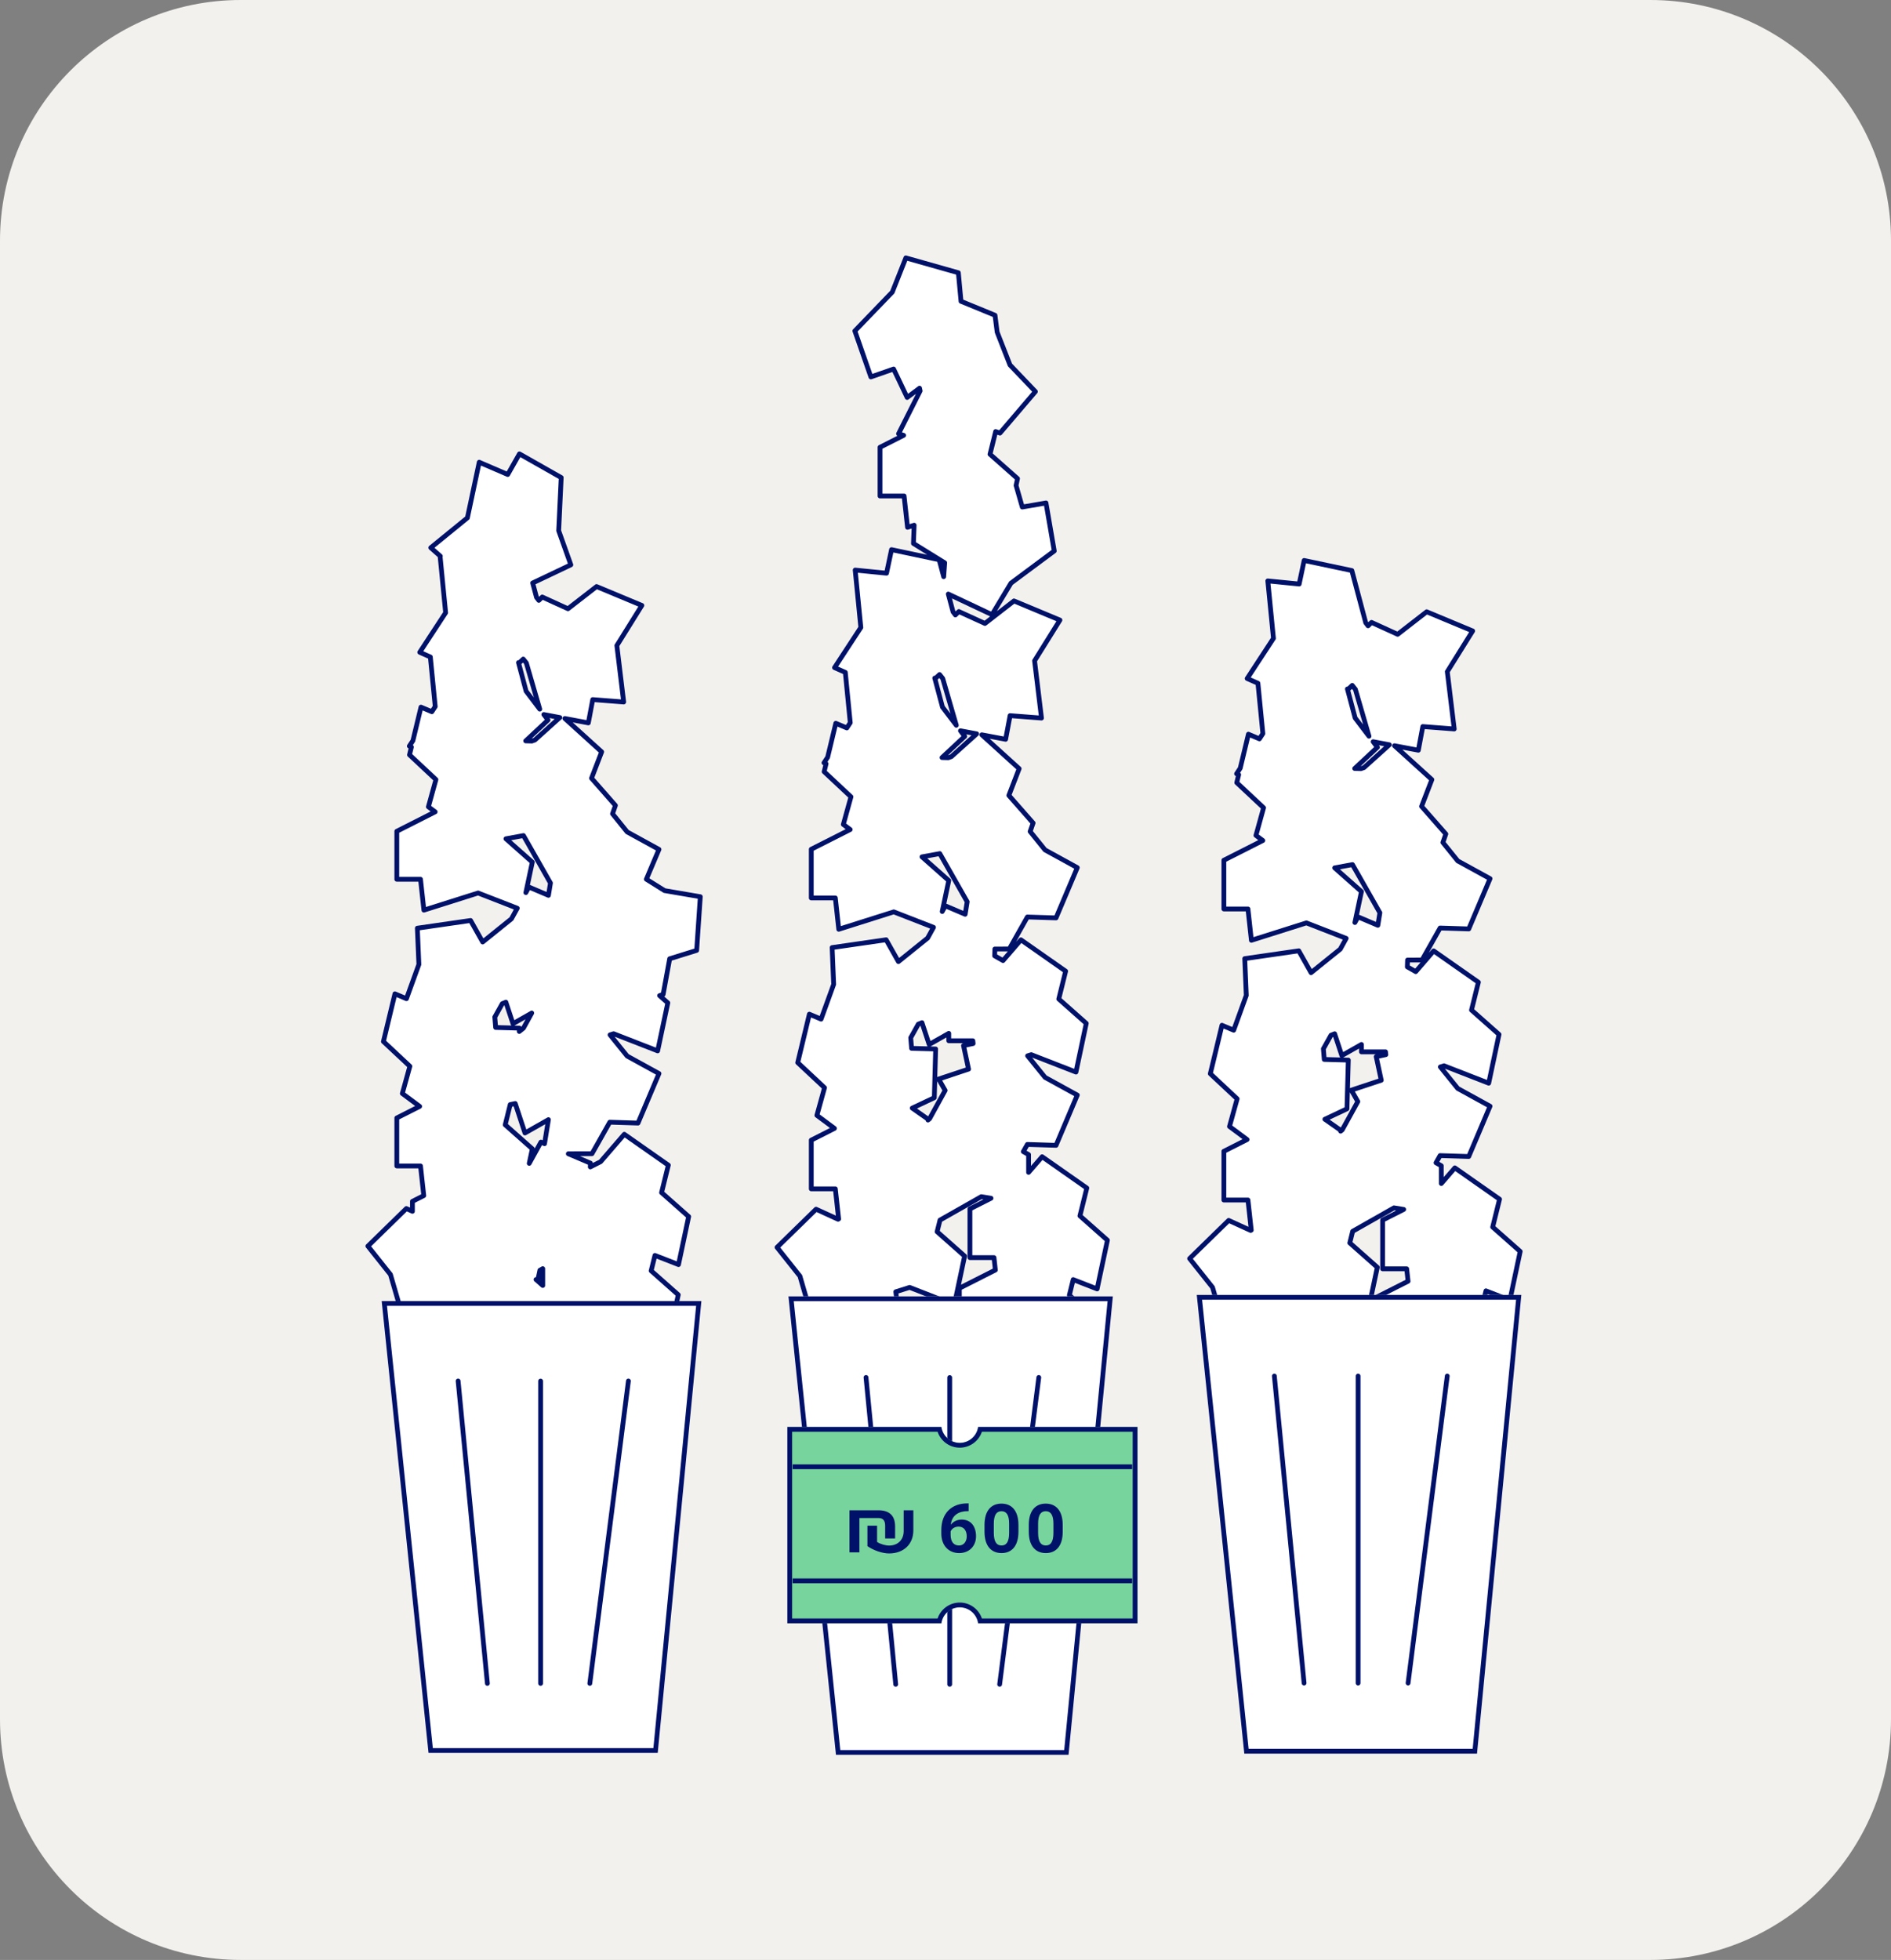 <svg xmlns="http://www.w3.org/2000/svg" width="550" height="570" fill="none"><rect width="100%" height="100%" fill="#808080" stroke="none"/><path fill="#F3F1EE" d="M0 70C0 31.34 31.34 0 70 0h410c38.66 0 70 31.34 70 70v430c0 38.66-31.34 70-70 70H70c-38.66 0-70-31.34-70-70V70Z"/><path fill="#fff" fill-rule="evenodd" d="m128.074 161.751-2.784-2.464 10.656-8.683 3.439-16.174 8.294 3.57 3.402-6 12.146 6.887-.731 15.444 3.538 9.935-11.099 5.277 1.111 4.176.672.884.999-.976 7.476 3.413 8.319-6.456 13.175 5.488-7.27 11.666 1.984 16.417-9.004-.692-1.275 6.778-6.83-1.285 10.706 9.703-2.951 7.671 6.95 7.91-.842 2.43 4.265 5.283 9.245 5.076-3.672 8.673 5.294 3.311 10.396 1.777-1.058 15.606-7.848 2.439-1.899 10.357-1.026.357 2.385 2.113-2.956 13.962-12.81-4.986-1.036.327 4.985 6.175 9.245 5.075-6.097 14.405-8.215-.259-5.178 9.169-6.877.015 6.426 2.728-.036 1.1 2.995-1.515 6.897-7.979 12.81 8.976-1.971 7.979 7.883 6.981-2.956 13.963-6.855-2.669-1.103 4.466 7.883 6.981-2.956 13.963-12.81-4.987-15.765 4.987-.986-8.976h-5.083l-1.872 8.841-12.81-4.987-15.765 4.987-.308-2.799-11.042-2.078-4.309-14.849-6.565-8.254 11.191-10.928 1.763.805v-2.893l3.3-1.67-.947-8.622h-6.897v-13.963l6.65-3.365-5.041-3.744 2.19-7.922-7.688-7.196 3.34-13.875 3.36 1.415 3.61-9.967-.443-10.538 15.48-2.239 3.521 6.256 8.363-6.739 1.695-3.08-11.389-4.433-15.766 4.987-.985-8.976h-6.897v-13.963l11.157-5.646-1.968-1.462 2.19-7.922-7.688-7.196.548-2.276-.595-.264 1.042-1.591 2.345-9.744 3.162 1.332.98-1.497-1.416-14.422-3.083-1.366 7.53-11.5-1.617-16.457.077.008Zm24.873 97.844.889-1.616 5.683 2.412.581-3.586-7.847-13.798-5.095.934 7.666 6.789-1.877 8.865Zm-5.812 31.872 2.065 6.247 5.456-3.096-2.415 4.389-1.21.975.027-.973-6.895-.191-.248-3.035 2.176-3.895 1.044-.421Zm15.691-82.787-4.647-.875 1.216 1.601-6.497 6.066 1.8.05.871-.312 7.257-6.53Zm-5.839-2.444-3.896-13.426-.902-1.134-1.196 1.117-.186-.09 2.209 8.304 3.971 5.229Zm.038 163.2.832-.472v4.891l-1.947-1.724.503.196.612-2.891Zm.301-37.275-3.396 6.171.894-4.223-7.883-6.981 1.454-5.888 1.461-.311 2.833 8.574 6.822-3.871-1.13 6.977-1.055-.448Z" clip-rule="evenodd"/><path fill="#001169" d="M150.897 131.33a.693.693 0 0 1 .527.066l12.145 6.886c.228.13.364.376.352.638l-.726 15.306 3.494 9.807a.696.696 0 0 1-.357.861l-10.578 5.028.929 3.486.112.148.436-.426.082-.068a.694.694 0 0 1 .692-.067l7.094 3.237 7.987-6.197.077-.052a.695.695 0 0 1 .616-.04l13.175 5.488a.694.694 0 0 1 .322 1.009l-7.14 11.458 1.955 16.173a.695.695 0 0 1-.743.777l-8.383-.646-1.16 6.167a.696.696 0 0 1-.812.555l-4.41-.83 8.882 8.051a.695.695 0 0 1 .182.764l-2.801 7.277 6.674 7.595a.696.696 0 0 1 .133.687l-.716 2.064 3.937 4.877L192 246.42a.695.695 0 0 1 .305.88l-3.441 8.127 4.676 2.924 10.261 1.755c.351.06.6.376.576.732l-1.059 15.605a.695.695 0 0 1-.487.617l-7.447 2.314-1.822 9.943a.698.698 0 0 1-.368.494l1.503 1.331a.692.692 0 0 1 .219.664l-2.956 13.963a.694.694 0 0 1-.932.503l-12.274-4.779 4.12 5.103 9.126 5.011a.694.694 0 0 1 .305.879l-6.098 14.405a.696.696 0 0 1-.661.424l-7.795-.247-4.971 8.804a.695.695 0 0 1-.603.354l-3.48.006 3.298 1.401a.691.691 0 0 1 .42.593l1.831-.926 6.809-7.875.094-.091a.696.696 0 0 1 .83-.023l12.81 8.975a.695.695 0 0 1 .275.736l-1.87 7.57 7.569 6.703c.187.166.27.419.218.664l-2.956 13.963a.694.694 0 0 1-.931.503l-6.118-2.382-.813 3.29 7.569 6.703c.187.166.271.42.219.664l-2.956 13.963a.693.693 0 0 1-.931.503l-12.584-4.898-15.531 4.914a.7.7 0 0 1-.589-.08.698.698 0 0 1-.298-.431l-.013-.076-.917-8.357h-3.899l-1.754 8.29a.696.696 0 0 1-.932.503l-12.582-4.898-15.531 4.914a.695.695 0 0 1-.901-.587l-.252-2.287-10.536-1.983a.696.696 0 0 1-.538-.49l-4.272-14.718-6.479-8.145a.695.695 0 0 1 .059-.93l11.19-10.928.082-.069c.2-.143.464-.17.693-.066l.78.355v-1.811c0-.262.147-.502.381-.62l2.869-1.453-.825-7.524h-6.276a.695.695 0 0 1-.694-.695v-13.963c0-.262.147-.502.381-.62l5.646-2.859-4.137-3.073a.692.692 0 0 1-.256-.742l2.078-7.517-7.38-6.908a.693.693 0 0 1-.201-.67l3.34-13.876.022-.073a.695.695 0 0 1 .923-.404l2.685 1.131 3.315-9.154-.438-10.397a.695.695 0 0 1 .595-.717l15.481-2.239.106-.007a.696.696 0 0 1 .599.353l3.118 5.54 7.616-6.136 1.247-2.266-10.422-4.058-15.531 4.915a.697.697 0 0 1-.9-.587l-.917-8.357h-6.276a.695.695 0 0 1-.694-.695v-13.963c0-.262.147-.502.381-.62l10.154-5.14-1.065-.791a.692.692 0 0 1-.256-.742l2.078-7.517-7.38-6.908a.693.693 0 0 1-.201-.67l.412-1.715-.066-.028a.694.694 0 0 1-.299-1.016l.974-1.489 2.319-9.628.022-.073a.695.695 0 0 1 .923-.404l2.628 1.106.528-.807-1.352-13.776-2.712-1.201a.696.696 0 0 1-.3-1.016l7.394-11.295-1.572-16.007-2.495-2.209a.694.694 0 0 1 .022-1.059l10.465-8.53 3.388-15.934.021-.074a.69.69 0 0 1 .933-.419l7.722 3.323 3.096-5.458.079-.111a.695.695 0 0 1 .341-.216Zm-2.614 7.013a.695.695 0 0 1-.879.296l-7.516-3.237-3.262 15.347a.694.694 0 0 1-.241.394l-10.022 8.166 2.171 1.922.077.08a.691.691 0 0 1 .11.686l1.585 16.135a.696.696 0 0 1-.111.448l-7.081 10.816 2.334 1.035.083.043a.692.692 0 0 1 .327.524l1.417 14.422.001.118a.687.687 0 0 1-.111.33l-.98 1.497a.696.696 0 0 1-.852.26l-2.408-1.015-2.153 8.95a.711.711 0 0 1-.094.217l-.607.926c.214.164.32.441.254.712l-.454 1.883 7.393 6.919a.695.695 0 0 1 .194.692l-2.063 7.463 1.586 1.178a.695.695 0 0 1-.1 1.178l-10.776 5.453v12.841h6.202l.13.012a.695.695 0 0 1 .561.607l.893 8.133 14.958-4.73.115-.026a.699.699 0 0 1 .347.041l11.387 4.433a.698.698 0 0 1 .358.983l-1.696 3.08a.696.696 0 0 1-.172.206l-8.363 6.738a.698.698 0 0 1-1.041-.2l-3.288-5.842-14.389 2.082.417 9.91-.006.136a.683.683 0 0 1-.034.131l-3.61 9.967a.693.693 0 0 1-.923.404l-2.606-1.099-3.054 12.688 7.393 6.919a.695.695 0 0 1 .194.692l-2.064 7.463 4.66 3.46a.695.695 0 0 1-.1 1.178l-6.269 3.172v12.84h6.202l.13.013a.695.695 0 0 1 .561.607l.946 8.623a.693.693 0 0 1-.377.695l-2.918 1.477v2.466a.693.693 0 0 1-.983.632l-1.332-.607-10.4 10.156 6.174 7.764.075.113c.02.04.037.082.049.126l4.19 14.437 10.623 2 .109.031a.693.693 0 0 1 .453.577l.214 1.956 14.959-4.731.115-.026a.695.695 0 0 1 .346.041l12.047 4.69 1.703-8.041.035-.116a.697.697 0 0 1 .645-.435h5.083l.13.012a.696.696 0 0 1 .561.607l.893 8.134 14.958-4.731.115-.026a.697.697 0 0 1 .347.041l12.047 4.689 2.703-12.766-7.58-6.713a.694.694 0 0 1-.214-.687l1.102-4.466.023-.071a.697.697 0 0 1 .904-.409l6.092 2.371 2.703-12.767-7.58-6.712a.697.697 0 0 1-.214-.687l1.857-7.518-11.906-8.341-6.487 7.505a.697.697 0 0 1-.212.165l-2.994 1.515a.696.696 0 0 1-1.009-.642l.02-.625-5.987-2.541a.695.695 0 0 1 .271-1.334l6.472-.015 4.979-8.816.053-.08a.695.695 0 0 1 .574-.273l7.738.242 5.667-13.387-8.694-4.773a.684.684 0 0 1-.206-.173l-4.985-6.174a.694.694 0 0 1 .331-1.099l1.036-.327.114-.027a.697.697 0 0 1 .347.041l12.047 4.69 2.703-12.767-2.082-1.844a.692.692 0 0 1 .232-1.175l.644-.225 1.826-9.959.024-.093a.694.694 0 0 1 .453-.445l7.393-2.299.984-14.504-9.777-1.672a.69.69 0 0 1-.251-.095l-5.294-3.311a.694.694 0 0 1-.271-.859l3.426-8.097-8.694-4.772a.715.715 0 0 1-.206-.173l-4.266-5.283a.7.7 0 0 1-.116-.665l.71-2.047-6.683-7.607a.698.698 0 0 1-.127-.708l2.78-7.226-10.353-9.383a.696.696 0 0 1 .596-1.198l6.145 1.157 1.149-6.096.036-.125a.694.694 0 0 1 .699-.439l8.158.627-1.881-15.575a.695.695 0 0 1 .1-.451l6.837-10.972-12.046-5.018-7.999 6.208a.697.697 0 0 1-.715.083l-7.044-3.215-.657.643a.694.694 0 0 1-1.039-.076l-.671-.885a.703.703 0 0 1-.118-.241l-1.111-4.176a.695.695 0 0 1 .373-.807l10.532-5.008-3.328-9.343a.71.71 0 0 1-.039-.266l.711-15.018-11.17-6.334-3.06 5.397Zm9.231 230.016a.695.695 0 0 1 1.038.605v4.891a.695.695 0 0 1-1.155.52l-1.947-1.724a.692.692 0 0 1 .441-1.212l.454-2.147.019-.071a.697.697 0 0 1 .318-.39l.832-.472Zm-.382 3.925.03.027v-.168l-.03.141Zm-7.291-52.051c.3-.006.577.184.675.478l2.566 7.769 6.086-3.453a.695.695 0 0 1 1.028.716l-1.129 6.977a.693.693 0 0 1-.958.529l-.477-.203-3.093 5.621a.694.694 0 0 1-1.289-.479l.811-3.828-7.581-6.712a.696.696 0 0 1-.213-.687l1.454-5.888.03-.094a.695.695 0 0 1 .5-.419l1.46-.311.13-.016Zm-.875 1.595-1.25 5.058 7.569 6.703a.691.691 0 0 1 .226.428l1.206-2.191.074-.108a.695.695 0 0 1 .807-.196l.238.101.756-4.672-5.56 3.156a.697.697 0 0 1-1.003-.386l-2.637-7.984-.426.091Zm-1.953-31.045a.692.692 0 0 1 .782.466l1.798 5.442 4.721-2.677a.695.695 0 0 1 .951.939l-2.415 4.39a.715.715 0 0 1-.173.206l-1.209.974a.695.695 0 0 1-1.131-.56l.007-.279-6.199-.171a.695.695 0 0 1-.674-.638l-.249-3.035a.686.686 0 0 1 .086-.396l2.176-3.895.067-.098a.703.703 0 0 1 .28-.207l1.044-.422.138-.039Zm2.607 7.49 1.457.042a.691.691 0 0 1 .548.295l.072-.057 1.166-2.119-3.243 1.839Zm-3.041-5.833-1.955 3.497.181 2.204 3.952.109a.695.695 0 0 1-.217-.317l-1.832-5.545-.129.052Zm5.657-50.127a.692.692 0 0 1 .621.351l7.847 13.797a.701.701 0 0 1 .082.455l-.581 3.587a.695.695 0 0 1-.957.528l-5.105-2.168-.587 1.068a.696.696 0 0 1-1.288-.48l1.793-8.469-7.364-6.521a.696.696 0 0 1 .335-1.204l5.096-.934.108-.01Zm-3.55 2.053 6.599 5.844c.187.166.271.42.219.664l-1.372 6.476 4.843 2.055.399-2.47-7.481-13.157-3.207.588Zm9.621-37.244 4.647.875a.695.695 0 0 1 .336 1.199l-7.256 6.531a.69.69 0 0 1-.23.137l-.872.313a.702.702 0 0 1-.253.04l-1.8-.05a.696.696 0 0 1-.455-1.202l6.037-5.639-.836-1.101a.694.694 0 0 1 .682-1.103Zm1.641 1.864a.696.696 0 0 1-.079.928l-5.243 4.895.58-.207 6.11-5.5-1.494-.282.126.166Zm-7.708-18.004c.193.015.372.11.492.261l.903 1.134.073.113c.021.04.037.083.05.126l3.896 13.426a.695.695 0 0 1-1.22.614l-3.971-5.229a.686.686 0 0 1-.118-.241l-2.21-8.304a.696.696 0 0 1 .679-.873l.901-.841.114-.087a.702.702 0 0 1 .411-.099Zm-.598 2.155 2.01 7.559 1.623 2.138-2.813-9.699-.349-.439-.471.441Z"/><path fill="#fff" d="M111.011 378.388H204l-12.699 131.397h-66.669l-13.621-131.397Z"/><path fill="#001169" d="M191.301 509.785h-66.669l-13.621-131.397H204l-12.699 131.397Zm-65.416-1.39h64.154l12.429-128.617h-89.915l13.332 128.617Z"/><path fill="#001169" d="M156.54 489.57v-87.935a.696.696 0 0 1 1.391 0v87.935a.695.695 0 0 1-1.391 0Zm26.32-88.624c.381.048.65.397.602.777l-11.221 87.935a.694.694 0 1 1-1.379-.176l11.221-87.935a.695.695 0 0 1 .777-.601Zm-49.681-.002a.695.695 0 0 1 .731.486l.028.138 8.512 87.935-.001.14a.694.694 0 0 1-1.354.132l-.029-.139-8.511-87.933v-.142a.694.694 0 0 1 .624-.617Z"/><path fill="#fff" fill-rule="evenodd" d="m278.74 79.325.775 8.303 9.884 4.058.625 4.913 3.736 9.545 7.393 7.739-10.305 12.071-1.269-.446-1.629 6.596 7.999 7.084-.423 1.994 1.806 6.28 6.897-1.189 2.406 13.962-12.591 9.358-5.522 9.167-12.706-5.99 1.378 5.176.681.898 1.013-.989 7.586 3.463 8.441-6.55 13.368 5.568-7.377 11.838 2.014 16.657-9.136-.702-1.295 6.878-6.923-1.303 10.857 9.841-2.994 7.783 7.052 8.026-.856 2.469 4.328 5.361 9.381 5.151-6.187 14.615-8.335-.261-5.254 9.303-4.201.009-.065 1.981 2.441 1.381 5.214-6.031 12.998 9.108-2 8.096 7.999 7.084-3 14.167-12.998-5.06-1.054.334 5.061 6.268 9.381 5.15-6.187 14.616-8.335-.262-1.178 2.086 1.528.865.006 5.169 3.934-4.551 12.998 9.108-2 8.096 7.999 7.084-3 14.168-6.955-2.708-1.118 4.528 7.998 7.084-2.999 14.168-12.998-5.06-15.998 5.06-.999-9.108h-6.999v-14.168l10.469-5.298-.396-3.606h-6.999v-14.168l6.125-3.099-2.818-.459-12.011 6.815-.835 3.38 7.998 7.084-2.999 14.168-12.998-5.06-4.021 1.272.842 6.964-9.136-.702-1.295 6.878-13.923-2.62-4.372-15.067L226 362.76l11.355-11.088 6.391 2.917.173-.088-.96-8.751h-6.999v-14.168l6.746-3.414-5.111-3.796 2.223-8.038-7.801-7.301 3.389-14.08 3.406 1.435 3.663-10.113-.45-10.693 15.708-2.272 3.574 6.35 8.486-6.838 1.72-3.125-11.557-4.499-15.997 5.06-1-9.108h-6.999v-14.168l11.32-5.728-1.997-1.483 2.222-8.038-7.8-7.302.557-2.313-.605-.268 1.059-1.617 2.378-9.881 3.207 1.351.996-1.523-1.437-14.632-3.127-1.386 7.64-11.669-1.64-16.698 9.117.906 1.448-6.847 13.862 2.932 1.312 4.932.29-4.044-9.086-5.622.202-5.305-1.924.609-1-9.108h-6.999V130.08l6.866-3.474-1.473-.462 6.275-12.457-.169-.791-3.608 2.695-3.941-8.272-6.609 2.303-4.661-13.38 10.888-11.294 3.946-9.947 15.271 4.324Zm-4.692 185.765.905-1.644 5.763 2.446.589-3.638-7.964-14.003-5.17.947 7.783 6.892-1.906 9Zm-5.895 32.333-1.061.429-2.206 3.947.253 3.086 6.996.193-.391 14.162-6.416 3.028 4.626 3.242-.055.226.466-.375 4.53-8.233-1.884-3.314 8.697-2.883-1.464-6.844 2.794-.598-.089-.809h-6.999v-2.151l-5.702 3.236-2.095-6.342Zm15.915-84.001-4.708-.887 1.231 1.621-6.596 6.159 1.818.051.896-.321 7.359-6.623Zm-5.922-2.485-3.952-13.617-.916-1.152-1.213 1.133-.188-.091 2.241 8.424 4.028 5.303Z" clip-rule="evenodd"/><path fill="#001169" d="m263.658 74.332 15.271 4.325.1.036a.698.698 0 0 1 .403.567l.734 7.884 9.496 3.9.084.04a.694.694 0 0 1 .342.514l.613 4.825 3.656 9.34 7.298 7.64c.246.258.257.66.026.931l-10.305 12.071a.696.696 0 0 1-.759.205l-.547-.192-1.345 5.444 7.684 6.806a.692.692 0 0 1 .219.664l-.387 1.824 1.586 5.514 6.285-1.082.139-.009c.323.01.606.245.663.576l2.406 13.962a.695.695 0 0 1-.27.676l-12.482 9.276-4.623 7.675 4.543-3.526.078-.051a.69.69 0 0 1 .616-.04l13.369 5.568a.692.692 0 0 1 .394.43.691.691 0 0 1-.072.579l-7.248 11.63 1.985 16.414a.695.695 0 0 1-.744.776l-8.515-.655-1.179 6.266a.697.697 0 0 1-.811.555l-4.505-.849 9.034 8.189a.692.692 0 0 1 .181.764l-2.843 7.389 6.775 7.713a.694.694 0 0 1 .135.686l-.731 2.105 4 4.953 9.262 5.085a.696.696 0 0 1 .305.881l-6.187 14.615a.695.695 0 0 1-.662.424l-7.915-.249-3.671 6.5.882-1.018.095-.091a.694.694 0 0 1 .83-.024l12.998 9.108a.694.694 0 0 1 .275.736l-1.899 7.687 7.684 6.805c.188.166.271.42.219.664l-2.999 14.168a.695.695 0 0 1-.932.504l-12.496-4.864 4.211 5.214 9.262 5.085a.695.695 0 0 1 .305.881l-6.187 14.615a.696.696 0 0 1-.662.424l-7.915-.249-.63 1.115.924.523a.699.699 0 0 1 .354.605l.003 3.304 2.715-3.14.095-.091a.696.696 0 0 1 .83-.023l12.998 9.107a.698.698 0 0 1 .276.736l-1.9 7.687 7.685 6.805c.187.166.27.42.219.665l-3 14.167a.695.695 0 0 1-.932.504l-6.219-2.421-.827 3.352 7.684 6.806a.694.694 0 0 1 .219.664l-3 14.168a.696.696 0 0 1-.931.504l-12.771-4.972-15.763 4.986a.693.693 0 0 1-.9-.587l-.932-8.488h-6.377a.695.695 0 0 1-.694-.695v-9.641l-.092.434a.696.696 0 0 1-.931.504l-12.771-4.972-3.238 1.024.773 6.393a.693.693 0 0 1-.743.776l-8.515-.655-1.179 6.267a.695.695 0 0 1-.812.554l-13.923-2.621a.694.694 0 0 1-.539-.489l-4.334-14.934-6.576-8.269a.695.695 0 0 1 .059-.93l11.354-11.089.082-.068a.694.694 0 0 1 .693-.066l5.47 2.497-.778-7.092h-6.376a.695.695 0 0 1-.695-.695v-14.167c0-.262.147-.502.381-.621l5.743-2.907-4.208-3.125a.695.695 0 0 1-.256-.743l2.11-7.633-7.493-7.013a.697.697 0 0 1-.201-.671l3.39-14.079.021-.074a.695.695 0 0 1 .924-.404l2.731 1.15 3.368-9.296-.444-10.555a.696.696 0 0 1 .595-.718l15.708-2.271.105-.007a.694.694 0 0 1 .6.353l3.171 5.634 7.74-6.236 1.271-2.311-10.59-4.122-15.763 4.986a.693.693 0 0 1-.9-.586l-.932-8.489h-6.376a.695.695 0 0 1-.695-.695v-14.167c0-.262.147-.502.381-.62l10.316-5.222-1.093-.812a.699.699 0 0 1-.256-.744l2.11-7.632-7.492-7.014a.698.698 0 0 1-.202-.671l.421-1.751-.074-.032a.7.7 0 0 1-.386-.439.7.7 0 0 1 .085-.577l.994-1.516 2.349-9.764.023-.073a.69.69 0 0 1 .923-.405l2.672 1.125.545-.832-1.374-13.985-2.756-1.222a.69.69 0 0 1-.3-1.015l7.505-11.465-1.615-16.454a.697.697 0 0 1 .76-.76l8.498.844 1.319-6.237.043-.134a.696.696 0 0 1 .782-.402l10.218 2.161-4.35-2.692a.695.695 0 0 1-.329-.618l.163-4.318-.982.311a.693.693 0 0 1-.9-.587l-.932-8.488h-6.376a.695.695 0 0 1-.695-.695v-14.167c0-.262.147-.502.381-.621l5.361-2.713a.697.697 0 0 1-.274-.916l5.687-11.292-2.153 1.609a.694.694 0 0 1-1.043-.258l-3.674-7.71-6.02 2.098a.697.697 0 0 1-.828-.303l-.057-.124-4.661-13.38a.695.695 0 0 1 .156-.71l10.792-11.196 3.895-9.82.06-.118a.695.695 0 0 1 .776-.295Zm-3.489 10.873a.75.75 0 0 1-.061.12l-.084.105-10.592 10.987 4.291 12.32 5.954-2.073.127-.032a.694.694 0 0 1 .728.389l3.577 7.506 2.929-2.188.074-.047a.695.695 0 0 1 1.022.459l.169.791a.692.692 0 0 1-.059.458l-5.908 11.725.693.218a.695.695 0 0 1 .105 1.283l-6.484 3.281v13.046h6.304l.13.012a.696.696 0 0 1 .561.607l.907 8.265 1.116-.352a.693.693 0 0 1 .904.689l-.187 4.898 8.742 5.412c.22.136.347.382.328.64l-.29 4.044a.695.695 0 0 1-1.322.246l-.043-.117-1.203-4.52-12.763-2.7-1.304 6.168a.695.695 0 0 1-.749.548l-8.275-.824 1.559 15.856a.699.699 0 0 1-.111.449l-7.192 10.984 2.38 1.055.082.044a.695.695 0 0 1 .328.523l1.437 14.633.001.117a.691.691 0 0 1-.111.331l-.997 1.523a.695.695 0 0 1-.733.297l-.119-.038-2.453-1.034-2.186 9.087a.703.703 0 0 1-.094.218l-.621.948a.695.695 0 0 1 .262.719l-.462 1.919 7.505 7.025a.698.698 0 0 1 .194.694l-2.096 7.578 1.616 1.199a.696.696 0 0 1-.101 1.178l-10.94 5.536v13.046h6.305l.13.011c.295.056.527.3.561.608l.907 8.264 15.189-4.803.116-.027a.695.695 0 0 1 .346.041l11.557 4.499a.695.695 0 0 1 .356.983l-1.718 3.125a.715.715 0 0 1-.173.206l-8.487 6.838a.693.693 0 0 1-1.042-.2l-3.34-5.935-14.616 2.114.424 10.066c.004.09-.01.18-.041.265l-3.663 10.114a.693.693 0 0 1-.923.404l-2.652-1.118-3.103 12.889 7.505 7.027a.695.695 0 0 1 .214.598l-.018.095-2.096 7.577 4.728 3.513a.696.696 0 0 1-.1 1.178l-6.366 3.221v13.046h6.305l.13.012a.696.696 0 0 1 .561.607l.961 8.751a.697.697 0 0 1-.377.696l-.174.088a.697.697 0 0 1-.603.012l-5.958-2.72-10.565 10.317 6.271 7.886.074.113a.64.64 0 0 1 .05.125l4.252 14.655 12.822 2.414 1.166-6.194.036-.126a.696.696 0 0 1 .7-.439l8.29.637-.739-6.123a.696.696 0 0 1 .48-.746l4.022-1.271.115-.027a.695.695 0 0 1 .346.041l12.235 4.764 2.746-12.973-7.695-6.814a.696.696 0 0 1-.214-.688l.835-3.38.048-.132a.686.686 0 0 1 .284-.305l12.012-6.816.106-.049a.697.697 0 0 1 .348-.033l2.818.459a.696.696 0 0 1 .202 1.307l-5.744 2.906v13.046h6.305l.13.012a.696.696 0 0 1 .56.607l.396 3.606a.697.697 0 0 1-.377.696l-10.088 5.106v13.045h6.304l.129.012a.697.697 0 0 1 .562.608l.906 8.264 15.191-4.803.115-.027a.695.695 0 0 1 .346.041l12.235 4.764 2.746-12.973-7.695-6.814a.696.696 0 0 1-.214-.688l1.118-4.528.022-.071a.694.694 0 0 1 .905-.41l6.192 2.411 2.747-12.971-7.695-6.816a.694.694 0 0 1-.214-.687l1.885-7.634-12.094-8.473-3.523 4.076a.696.696 0 0 1-1.221-.454l-.006-4.765-1.176-.665a.695.695 0 0 1-.262-.946l1.178-2.086.053-.08a.695.695 0 0 1 .574-.274l7.859.246 5.756-13.598-8.83-4.848a.703.703 0 0 1-.207-.173l-5.06-6.267a.693.693 0 0 1 .331-1.1l1.054-.333.115-.026a.694.694 0 0 1 .346.041l12.235 4.762 2.747-12.97-7.695-6.816a.694.694 0 0 1-.214-.687l1.884-7.634-12.093-8.474-4.804 5.557a.694.694 0 0 1-.867.15l-2.441-1.381a.695.695 0 0 1-.352-.627l.064-1.981.018-.137a.696.696 0 0 1 .675-.536l3.797-.009 5.055-8.95.053-.08a.695.695 0 0 1 .574-.273l7.859.246 5.756-13.599-8.83-4.847a.719.719 0 0 1-.207-.173l-4.328-5.361a.697.697 0 0 1-.116-.664l.724-2.088-6.786-7.721a.7.7 0 0 1-.126-.709l2.824-7.339-10.505-9.521a.694.694 0 0 1 .596-1.197l6.24 1.174 1.166-6.194.036-.126a.694.694 0 0 1 .7-.439l8.29.637-1.911-15.816a.696.696 0 0 1 .101-.451l6.943-11.143-12.238-5.099-8.122 6.303a.698.698 0 0 1-.715.083l-7.154-3.265-.67.656a.693.693 0 0 1-1.039-.077l-.682-.897a.69.69 0 0 1-.118-.242l-1.377-5.176a.694.694 0 0 1 .968-.808l12.137 5.722 5.198-8.628.081-.108a.715.715 0 0 1 .1-.091l12.248-9.104-2.216-12.856-6.211 1.071a.695.695 0 0 1-.786-.493l-1.805-6.279a.683.683 0 0 1-.012-.336l.338-1.599-7.696-6.815a.698.698 0 0 1-.213-.688l1.629-6.596.021-.069a.696.696 0 0 1 .883-.419l.819.287 9.588-11.231-6.958-7.284a.715.715 0 0 1-.145-.227l-3.736-9.546a.682.682 0 0 1-.043-.166l-.574-4.51-9.509-3.905a.698.698 0 0 1-.429-.578l-.73-7.83-14.21-4.024-3.713 9.366Zm13.834 270.09-.662 2.682 7.684 6.806a.695.695 0 0 1 .219.664l-1.733 8.185 9.246-4.679-.275-2.508h-6.376a.696.696 0 0 1-.696-.695v-14.167c0-.262.148-.502.381-.621l4.222-2.137-.471-.076-11.539 6.546Zm-5.973-58.555a.692.692 0 0 1 .783.466l1.828 5.536 4.967-2.817a.695.695 0 0 1 1.037.605v1.455h6.304l.13.012a.696.696 0 0 1 .561.607l.089.809a.696.696 0 0 1-.546.756l-2.115.452 1.32 6.165a.694.694 0 0 1-.461.804l-7.894 2.617 1.466 2.577c.12.21.122.467.005.678l-4.53 8.234a.715.715 0 0 1-.173.206l-.467.376a.695.695 0 0 1-1.121-.439l-4.284-3.002a.694.694 0 0 1 .102-1.198l6.031-2.845.359-13.041-6.302-.173a.694.694 0 0 1-.672-.638l-.253-3.086a.683.683 0 0 1 .086-.396l2.206-3.948.065-.097a.688.688 0 0 1 .281-.207l1.061-.429.137-.039Zm4.409 22.519a.697.697 0 0 1-.398.61l-5.334 2.516 3.248 2.277 4.144-7.53-1.528-2.685-.132 4.812Zm-1.799-14.918 1.515.042a.695.695 0 0 1 .674.714l-.225 8.154a.658.658 0 0 1 .188-.097l8.106-2.688-1.334-6.234a.695.695 0 0 1 .534-.825l.15-.032h-4.298a.696.696 0 0 1-.695-.696v-.956l-4.615 2.618Zm-3.061-5.938-1.984 3.55.185 2.254 4.05.112a.697.697 0 0 1-.242-.336l-1.863-5.639-.146.059Zm22.45-21.709-.029.891 1.579.892 1.547-1.79-3.097.007Zm-16.704-29.138a.695.695 0 0 1 .621.351l7.963 14.004a.685.685 0 0 1 .082.454l-.588 3.638a.696.696 0 0 1-.958.529l-5.186-2.201-.602 1.094a.695.695 0 0 1-1.289-.479l1.822-8.604-7.48-6.624a.696.696 0 0 1 .336-1.204l5.17-.947.109-.011Zm-3.626 2.068 6.715 5.946a.695.695 0 0 1 .219.664l-1.394 6.578 4.933 2.094.407-2.522-7.598-13.361-3.282.601Zm9.789-37.772 4.709.887a.695.695 0 0 1 .336 1.199l-7.359 6.624a.696.696 0 0 1-.231.138l-.896.32a.708.708 0 0 1-.254.04l-1.817-.05a.694.694 0 0 1-.455-1.203l6.135-5.731-.85-1.12a.695.695 0 0 1 .682-1.104Zm1.656 1.884a.697.697 0 0 1-.079.929l-5.355 4.999.637-.229 6.211-5.591-1.554-.292.14.184Zm-7.815-18.261a.692.692 0 0 1 .493.261l.916 1.151.074.114c.02.039.037.081.05.125l3.951 13.617a.696.696 0 0 1-1.221.614l-4.027-5.303a.682.682 0 0 1-.118-.242l-2.242-8.424a.695.695 0 0 1 .684-.874l.915-.853.114-.087a.695.695 0 0 1 .411-.099Zm-.617 2.173 2.043 7.675 1.679 2.21-2.869-9.887-.363-.456-.49.458Zm5.118-20.014.122.161.45-.437.082-.068a.695.695 0 0 1 .692-.067l7.203 3.288 1.598-1.24-11.105-5.235.958 3.598Z"/><path fill="#fff" d="M229.32 377.021h94.355l-12.886 133.327h-67.648L229.32 377.021Z"/><path fill="#001169" d="M310.789 510.348h-67.648L229.32 377.021h94.355l-12.886 133.327Zm-66.394-1.39h65.131l12.618-130.547h-91.282l13.533 130.547Z"/><path fill="#001169" d="M275.528 489.836v-89.227a.696.696 0 0 1 1.391 0v89.227a.695.695 0 0 1-1.391 0Zm26.696-89.916c.38.049.65.397.601.777l-11.386 89.227a.693.693 0 1 1-1.378-.176l11.385-89.227a.696.696 0 0 1 .778-.601Zm-50.41-.002a.695.695 0 0 1 .732.486l.027.138 8.638 89.227-.001.14a.695.695 0 0 1-1.355.132l-.028-.139-8.637-89.225v-.142a.697.697 0 0 1 .624-.617Z"/><path fill="#fff" fill-rule="evenodd" d="m391.902 200.376.189.092 1.213-1.133.916 1.153 3.954 13.623-4.029-5.306-2.243-8.429Zm7.488 15.336 1.23 1.621-6.599 6.162 1.823.051.893-.32 7.364-6.627-4.711-.887Zm6.208 1.169 10.864 9.847-2.996 7.787 7.056 8.031-.856 2.47 4.331 5.364 9.386 5.153-6.191 14.624-8.34-.262-5.256 9.309-4.204.009-.065 1.983 2.442 1.382 5.217-6.035 13.005 9.113-2.001 8.1 8.004 7.088-3.002 14.176-13.005-5.063-1.054.333 5.064 6.271 9.386 5.153-6.191 14.624-8.34-.262-1.178 2.088 1.529.865.006 5.171 3.935-4.553 13.005 9.113-2 8.101 8.003 7.088-3.001 14.175-6.96-2.709-1.119 4.53 8.003 7.088-3.001 14.176-13.005-5.063-16.006 5.063-1.001-9.113h-7.002V377.92l10.475-5.301-.396-3.608h-7.003v-14.175l6.128-3.102-2.819-.459-12.019 6.82-.835 3.381 8.003 7.088-3.001 14.175-13.005-5.062-4.024 1.272.843 6.97-9.141-.703-1.295 6.882-13.931-2.622-4.375-15.075L346 366.02l11.361-11.095 6.393 2.919.175-.089-.961-8.753h-7.003v-14.176l6.75-3.416-5.114-3.798 2.223-8.043-7.804-7.305 3.391-14.088 3.408 1.436 3.664-10.119-.449-10.698 15.716-2.273 3.576 6.353 8.491-6.842 1.721-3.127-11.564-4.502-16.006 5.063-1-9.113h-7.003v-14.176l11.327-5.732-1.998-1.485 2.223-8.042-7.804-7.306.557-2.314-.606-.268 1.06-1.619 2.38-9.886 3.208 1.352.997-1.523-1.438-14.641-3.129-1.386 7.644-11.676-1.641-16.708 9.123.907 1.449-6.851 13.868 2.933 4.037 15.169.682.899 1.012-.989 7.591 3.465 8.446-6.554 13.376 5.572-7.382 11.844 2.015 16.666-9.141-.702-1.295 6.882-6.928-1.304Zm-11.524 51.417.906-1.646 5.767 2.447.589-3.641-7.968-14.01-5.174.948 7.786 6.895-1.906 9.007Zm-5.898 32.35-1.062.429-2.207 3.95.253 3.086 7 .193-.391 14.171-6.421 3.03 4.63 3.244-.056.225.467-.376 4.533-8.238-1.885-3.316 8.702-2.884-1.465-6.848 2.796-.598-.089-.809h-7.003v-2.152l-5.706 3.238-2.096-6.345Z" clip-rule="evenodd"/><path fill="#001169" d="m379.461 162.32 13.868 2.934.094.026a.696.696 0 0 1 .434.475l4 15.035.124.163.45-.438.082-.068a.692.692 0 0 1 .692-.067l7.208 3.29 8.113-6.296.077-.052a.698.698 0 0 1 .617-.041l13.376 5.572a.697.697 0 0 1 .323 1.009l-7.253 11.635 1.986 16.425a.695.695 0 0 1-.743.776l-8.52-.655-1.18 6.27a.696.696 0 0 1-.812.555l-4.509-.85 9.041 8.195a.696.696 0 0 1 .182.764l-2.845 7.395 6.779 7.716a.695.695 0 0 1 .134.685l-.731 2.106 4.003 4.958 9.267 5.087a.695.695 0 0 1 .304.881l-6.19 14.623a.695.695 0 0 1-.662.423l-7.919-.249-3.677 6.511.887-1.024.095-.091a.694.694 0 0 1 .829-.024l13.006 9.113a.695.695 0 0 1 .275.735l-1.9 7.693 7.689 6.809c.187.166.271.42.219.664l-3.001 14.176a.696.696 0 0 1-.933.503l-12.502-4.867 4.212 5.217 9.268 5.088a.695.695 0 0 1 .304.88l-6.19 14.624a.696.696 0 0 1-.662.424l-7.919-.25-.631 1.117.925.524.078.051a.697.697 0 0 1 .275.553l.003 3.307 2.718-3.142.095-.091a.694.694 0 0 1 .829-.024l13.006 9.113a.695.695 0 0 1 .275.736l-1.9 7.692 7.689 6.81a.694.694 0 0 1 .219.664l-3.001 14.175a.696.696 0 0 1-.933.503l-6.222-2.422-.828 3.354 7.688 6.81c.187.165.271.42.219.665l-3.001 14.174a.693.693 0 0 1-.932.504l-12.778-4.974-15.772 4.99a.694.694 0 0 1-.9-.587l-.932-8.494h-6.38a.696.696 0 0 1-.696-.695v-9.643l-.091.43a.695.695 0 0 1-.932.504l-12.778-4.975-3.24 1.025.774 6.398a.694.694 0 0 1-.744.776l-8.519-.655-1.18 6.27a.697.697 0 0 1-.812.555l-13.931-2.623a.696.696 0 0 1-.539-.489l-4.336-14.944-6.58-8.272a.695.695 0 0 1 .059-.93l11.361-11.095.081-.068a.694.694 0 0 1 .693-.067l5.473 2.498-.778-7.095h-6.38a.696.696 0 0 1-.696-.694v-14.176c0-.262.149-.502.382-.62l5.746-2.909-4.211-3.127a.694.694 0 0 1-.254-.743l2.11-7.638-7.497-7.018a.694.694 0 0 1-.201-.671l3.391-14.086.022-.074a.695.695 0 0 1 .924-.404l2.733 1.151 3.369-9.301-.443-10.562a.695.695 0 0 1 .595-.717l15.716-2.273.106-.007a.694.694 0 0 1 .599.354l3.173 5.637 7.745-6.241 1.273-2.311-10.598-4.126-15.771 4.989a.696.696 0 0 1-.901-.586l-.932-8.494h-6.38a.697.697 0 0 1-.696-.696v-14.175a.701.701 0 0 1 .382-.621l10.324-5.224-1.095-.814a.695.695 0 0 1-.256-.743l2.111-7.636-7.498-7.019a.697.697 0 0 1-.2-.67l.421-1.752-.075-.033a.695.695 0 0 1-.3-1.016l.992-1.517 2.353-9.77.022-.073a.694.694 0 0 1 .924-.404l2.673 1.126.546-.833-1.374-13.994-2.759-1.222a.695.695 0 0 1-.3-1.016l7.51-11.472-1.616-16.463a.694.694 0 0 1 .759-.759l8.503.844 1.321-6.241.041-.131a.697.697 0 0 1 .783-.405Zm-.913 7.675a.696.696 0 0 1-.749.548l-8.281-.824 1.559 15.865a.694.694 0 0 1-.109.448l-7.198 10.991 2.382 1.056.082.043a.693.693 0 0 1 .328.524L368 213.287a.7.7 0 0 1-.109.448l-.998 1.524a.694.694 0 0 1-.851.259l-2.455-1.035-2.188 9.092a.7.7 0 0 1-.093.218l-.623.95a.693.693 0 0 1 .262.719l-.463 1.921 7.51 7.029.066.07c.139.173.19.404.129.622l-2.097 7.583 1.617 1.201a.694.694 0 0 1-.101 1.177l-10.946 5.539v13.055h6.308l.13.012a.695.695 0 0 1 .56.607l.908 8.27 15.199-4.807.115-.025a.698.698 0 0 1 .347.04l11.563 4.502a.693.693 0 0 1 .357.983l-1.72 3.126a.719.719 0 0 1-.173.207l-8.491 6.842a.695.695 0 0 1-1.042-.2l-3.343-5.939-14.624 2.115.424 10.072-.008.135a.729.729 0 0 1-.033.13l-3.664 10.12a.696.696 0 0 1-.924.404l-2.655-1.119-3.104 12.897 7.51 7.031a.697.697 0 0 1 .194.693l-2.097 7.582 4.733 3.514a.697.697 0 0 1-.101 1.179l-6.369 3.223v13.054h6.308l.13.011a.695.695 0 0 1 .56.608l.961 8.754a.694.694 0 0 1-.377.696l-.174.088a.695.695 0 0 1-.602.011l-5.96-2.72-10.572 10.323 6.275 7.89.073.113c.021.04.038.082.051.126l4.255 14.664 12.828 2.415 1.167-6.199.036-.125a.696.696 0 0 1 .7-.439l8.295.637-.739-6.128a.695.695 0 0 1 .479-.746l4.025-1.272.115-.026a.699.699 0 0 1 .347.041l12.241 4.765 2.749-12.979-7.7-6.819a.694.694 0 0 1-.214-.687l.835-3.38.048-.134a.7.7 0 0 1 .283-.305l12.019-6.819.108-.05c.11-.04.23-.05.347-.031l2.819.459a.694.694 0 0 1 .202 1.305l-5.747 2.909v13.053h6.308l.129.012a.696.696 0 0 1 .562.607l.396 3.608a.697.697 0 0 1-.377.696l-10.094 5.109v13.053h6.307l.13.012a.696.696 0 0 1 .561.607l.908 8.27 15.198-4.807.116-.025a.695.695 0 0 1 .346.041l12.242 4.766 2.748-12.98-7.7-6.819a.699.699 0 0 1-.214-.687l1.12-4.531.021-.071a.692.692 0 0 1 .905-.41l6.197 2.412 2.748-12.98-7.7-6.818a.696.696 0 0 1-.213-.687l1.885-7.639-12.101-8.479-3.525 4.078a.694.694 0 0 1-1.22-.453l-.006-4.767-1.177-.666a.695.695 0 0 1-.263-.946l1.179-2.088.053-.08a.694.694 0 0 1 .574-.272l7.863.246 5.761-13.608-8.836-4.849a.715.715 0 0 1-.206-.173l-5.063-6.272a.694.694 0 0 1 .331-1.098l1.054-.334.115-.026a.695.695 0 0 1 .346.041l12.242 4.765 2.748-12.979-7.699-6.819a.694.694 0 0 1-.214-.686l1.886-7.64-12.101-8.478-4.806 5.56a.693.693 0 0 1-.868.15l-2.442-1.381a.696.696 0 0 1-.352-.627l.064-1.984.018-.136a.697.697 0 0 1 .676-.537l3.797-.008 5.059-8.955.053-.08a.695.695 0 0 1 .574-.274l7.863.247 5.761-13.607-8.836-4.851a.684.684 0 0 1-.206-.173l-4.331-5.363a.693.693 0 0 1-.116-.664l.723-2.088-6.788-7.727a.698.698 0 0 1-.127-.708l2.826-7.344-10.511-9.527a.696.696 0 0 1 .595-1.198l6.244 1.176 1.168-6.199.036-.125a.694.694 0 0 1 .7-.439l8.295.637-1.912-15.825a.696.696 0 0 1 .099-.45l6.949-11.151-12.247-5.101-8.126 6.306a.696.696 0 0 1-.714.083l-7.159-3.267-.67.656a.698.698 0 0 1-1.039-.077l-.683-.899a.686.686 0 0 1-.118-.241l-3.927-14.757-12.771-2.701-1.304 6.172Zm15.481 188.556-.663 2.682 7.69 6.81c.187.166.27.42.218.665l-1.734 8.19 9.252-4.682-.275-2.51h-6.38a.696.696 0 0 1-.696-.694v-14.176c0-.262.148-.502.381-.62l4.225-2.139-.472-.077-11.546 6.551Zm-5.976-58.587a.694.694 0 0 1 .783.466l1.83 5.54 4.969-2.819a.697.697 0 0 1 1.038.605v1.456h6.307l.13.012a.695.695 0 0 1 .562.607l.089.809a.695.695 0 0 1-.546.755l-2.117.453 1.321 6.168a.695.695 0 0 1-.461.805l-7.899 2.618 1.467 2.579c.12.21.122.467.005.679l-4.533 8.237a.679.679 0 0 1-.173.207l-.467.376a.693.693 0 0 1-1.121-.437l-4.288-3.004a.695.695 0 0 1 .103-1.198l6.034-2.849.359-13.048-6.304-.174a.694.694 0 0 1-.674-.637l-.253-3.087a.693.693 0 0 1 .087-.396l2.207-3.95.066-.097a.696.696 0 0 1 .28-.208l1.062-.428.137-.04Zm4.411 22.532a.696.696 0 0 1-.399.609l-5.338 2.519 3.251 2.278 4.148-7.535-1.53-2.689-.132 4.818Zm-1.8-14.927 1.515.042a.695.695 0 0 1 .675.714l-.225 8.158a.687.687 0 0 1 .189-.096l8.111-2.69-1.334-6.238a.695.695 0 0 1 .534-.825l.15-.033h-4.301a.695.695 0 0 1-.695-.694v-.958l-4.619 2.62Zm-3.062-5.94-1.986 3.551.185 2.255 4.053.112a.701.701 0 0 1-.242-.336l-1.864-5.642-.146.06Zm22.461-21.723-.028.892 1.58.893 1.55-1.792-3.102.007Zm-16.711-29.153a.697.697 0 0 1 .621.35l7.967 14.012a.686.686 0 0 1 .082.454l-.589 3.642a.697.697 0 0 1-.957.528l-5.19-2.203-.603 1.098a.697.697 0 0 1-1.29-.48l1.824-8.611-7.484-6.627a.696.696 0 0 1 .336-1.204l5.174-.948.109-.011Zm-3.628 2.068 6.717 5.949c.188.166.271.42.219.664l-1.393 6.583 4.935 2.096.408-2.525-7.603-13.368-3.283.601Zm9.794-37.792 4.711.887a.695.695 0 0 1 .336 1.199l-7.363 6.628a.71.71 0 0 1-.23.138l-.894.319a.702.702 0 0 1-.253.04l-1.823-.05a.694.694 0 0 1-.455-1.203l6.14-5.734-.851-1.12a.695.695 0 0 1 .682-1.104Zm1.656 1.883a.697.697 0 0 1-.079.929l-5.363 5.006h.002l.64-.229 6.217-5.597-1.557-.293.14.184Zm-7.819-18.271a.7.7 0 0 1 .493.261l.917 1.153.073.113c.021.04.037.082.05.126l3.953 13.623a.696.696 0 0 1-1.221.614l-4.029-5.306a.678.678 0 0 1-.118-.241l-2.243-8.429a.696.696 0 0 1 .684-.873l.915-.855.115-.087a.702.702 0 0 1 .411-.099Zm-.618 2.173 2.043 7.679 1.683 2.215-2.873-9.898-.363-.455-.49.459Z"/><path fill="#fff" d="M348.079 376.6h94.407L429.593 510h-67.686l-13.828-133.4Z"/><path fill="#001169" d="M429.593 510h-67.686l-13.828-133.4h94.407L429.593 510Zm-66.432-1.39h65.17l12.624-130.621h-91.334l13.54 130.621Z"/><path fill="#001169" d="M394.311 489.477v-89.276a.695.695 0 0 1 1.39 0v89.276a.695.695 0 1 1-1.39 0Zm26.71-89.965c.381.048.65.396.602.777l-11.393 89.276-.031.137a.697.697 0 0 1-1.348-.313l11.393-89.276a.693.693 0 0 1 .777-.601Zm-50.437-.002a.694.694 0 0 1 .731.486l.027.138 8.643 89.276-.001.141a.696.696 0 0 1-1.355.131l-.028-.138-8.641-89.276v-.141a.694.694 0 0 1 .624-.617Z"/><path fill="#77D49C" d="M273.801 415a5.4 5.4 0 0 0 10.689 0h46.343v57.088H284.49a5.4 5.4 0 0 0-10.69 0H229V415h44.801Z"/><path fill="#001169" d="M273.801 415a5.4 5.4 0 0 0 10.689 0h46.343v57.088H284.49a5.4 5.4 0 0 0-10.69 0H229V415h44.801Zm-43.411 55.698h42.317a6.793 6.793 0 0 1 6.439-4.628l.319.007a6.792 6.792 0 0 1 6.118 4.621h43.86V416.39h-43.859a6.794 6.794 0 0 1-6.119 4.622l-.319.007a6.793 6.793 0 0 1-6.439-4.629H230.39v54.308Z"/><path fill="#001169" d="M329.29 425.875v1.391h-98.747v-1.391h98.747Zm0 33.175v1.39h-98.747v-1.39h98.747Zm-20.198-15.568c0-4.149-1.982-6.192-4.934-6.192-2.972 0-4.933 2.043-4.933 6.192v1.982c0 4.169 1.982 6.213 4.954 6.213 2.952 0 4.913-2.044 4.913-6.213v-1.982Zm-2.704 2.312c0 2.58-.785 3.674-2.209 3.674-1.445 0-2.25-1.094-2.25-3.674v-2.663c0-2.539.784-3.633 2.229-3.633s2.23 1.094 2.23 3.633v2.663Zm-10.177-2.312c0-4.149-1.982-6.192-4.934-6.192-2.972 0-4.933 2.043-4.933 6.192v1.982c0 4.169 1.982 6.213 4.954 6.213 2.952 0 4.913-2.044 4.913-6.213v-1.982Zm-2.704 2.312c0 2.58-.785 3.674-2.209 3.674-1.445 0-2.25-1.094-2.25-3.674v-2.663c0-2.539.784-3.633 2.229-3.633s2.23 1.094 2.23 3.633v2.663Zm-13.801-3.86c-1.466 0-2.498.661-3.179 1.507.33-2.828 2.333-3.963 4.995-3.963h.207v-2.25h-.454c-4.211 0-7.493 2.58-7.493 7.761v.971c0 3.571 2.167 5.717 5.201 5.717 2.89 0 4.893-2.023 4.893-4.892 0-2.828-1.466-4.851-4.17-4.851Zm-.784 7.535c-1.528 0-2.436-1.074-2.436-3.117v-.991c.351-.784 1.197-1.383 2.332-1.383 1.466 0 2.354 1.115 2.354 2.807 0 1.59-.888 2.684-2.25 2.684Zm-28.965 2.002v-9.991h5.532c1.321 0 1.94.702 1.96 2.167v3.778h2.89v-3.551c-.02-3.075-1.651-4.644-4.871-4.644h-8.401v12.241h2.89Zm8.648.309c4.211 0 7.039-2.683 7.039-6.688v-5.862h-2.807v6.048c0 2.518-1.693 4.211-4.232 4.211-1.073 0-2.539-.413-3.509-1.053v-4.727h-2.807v5.945c1.837 1.28 4.376 2.126 6.316 2.126Z"/></svg>